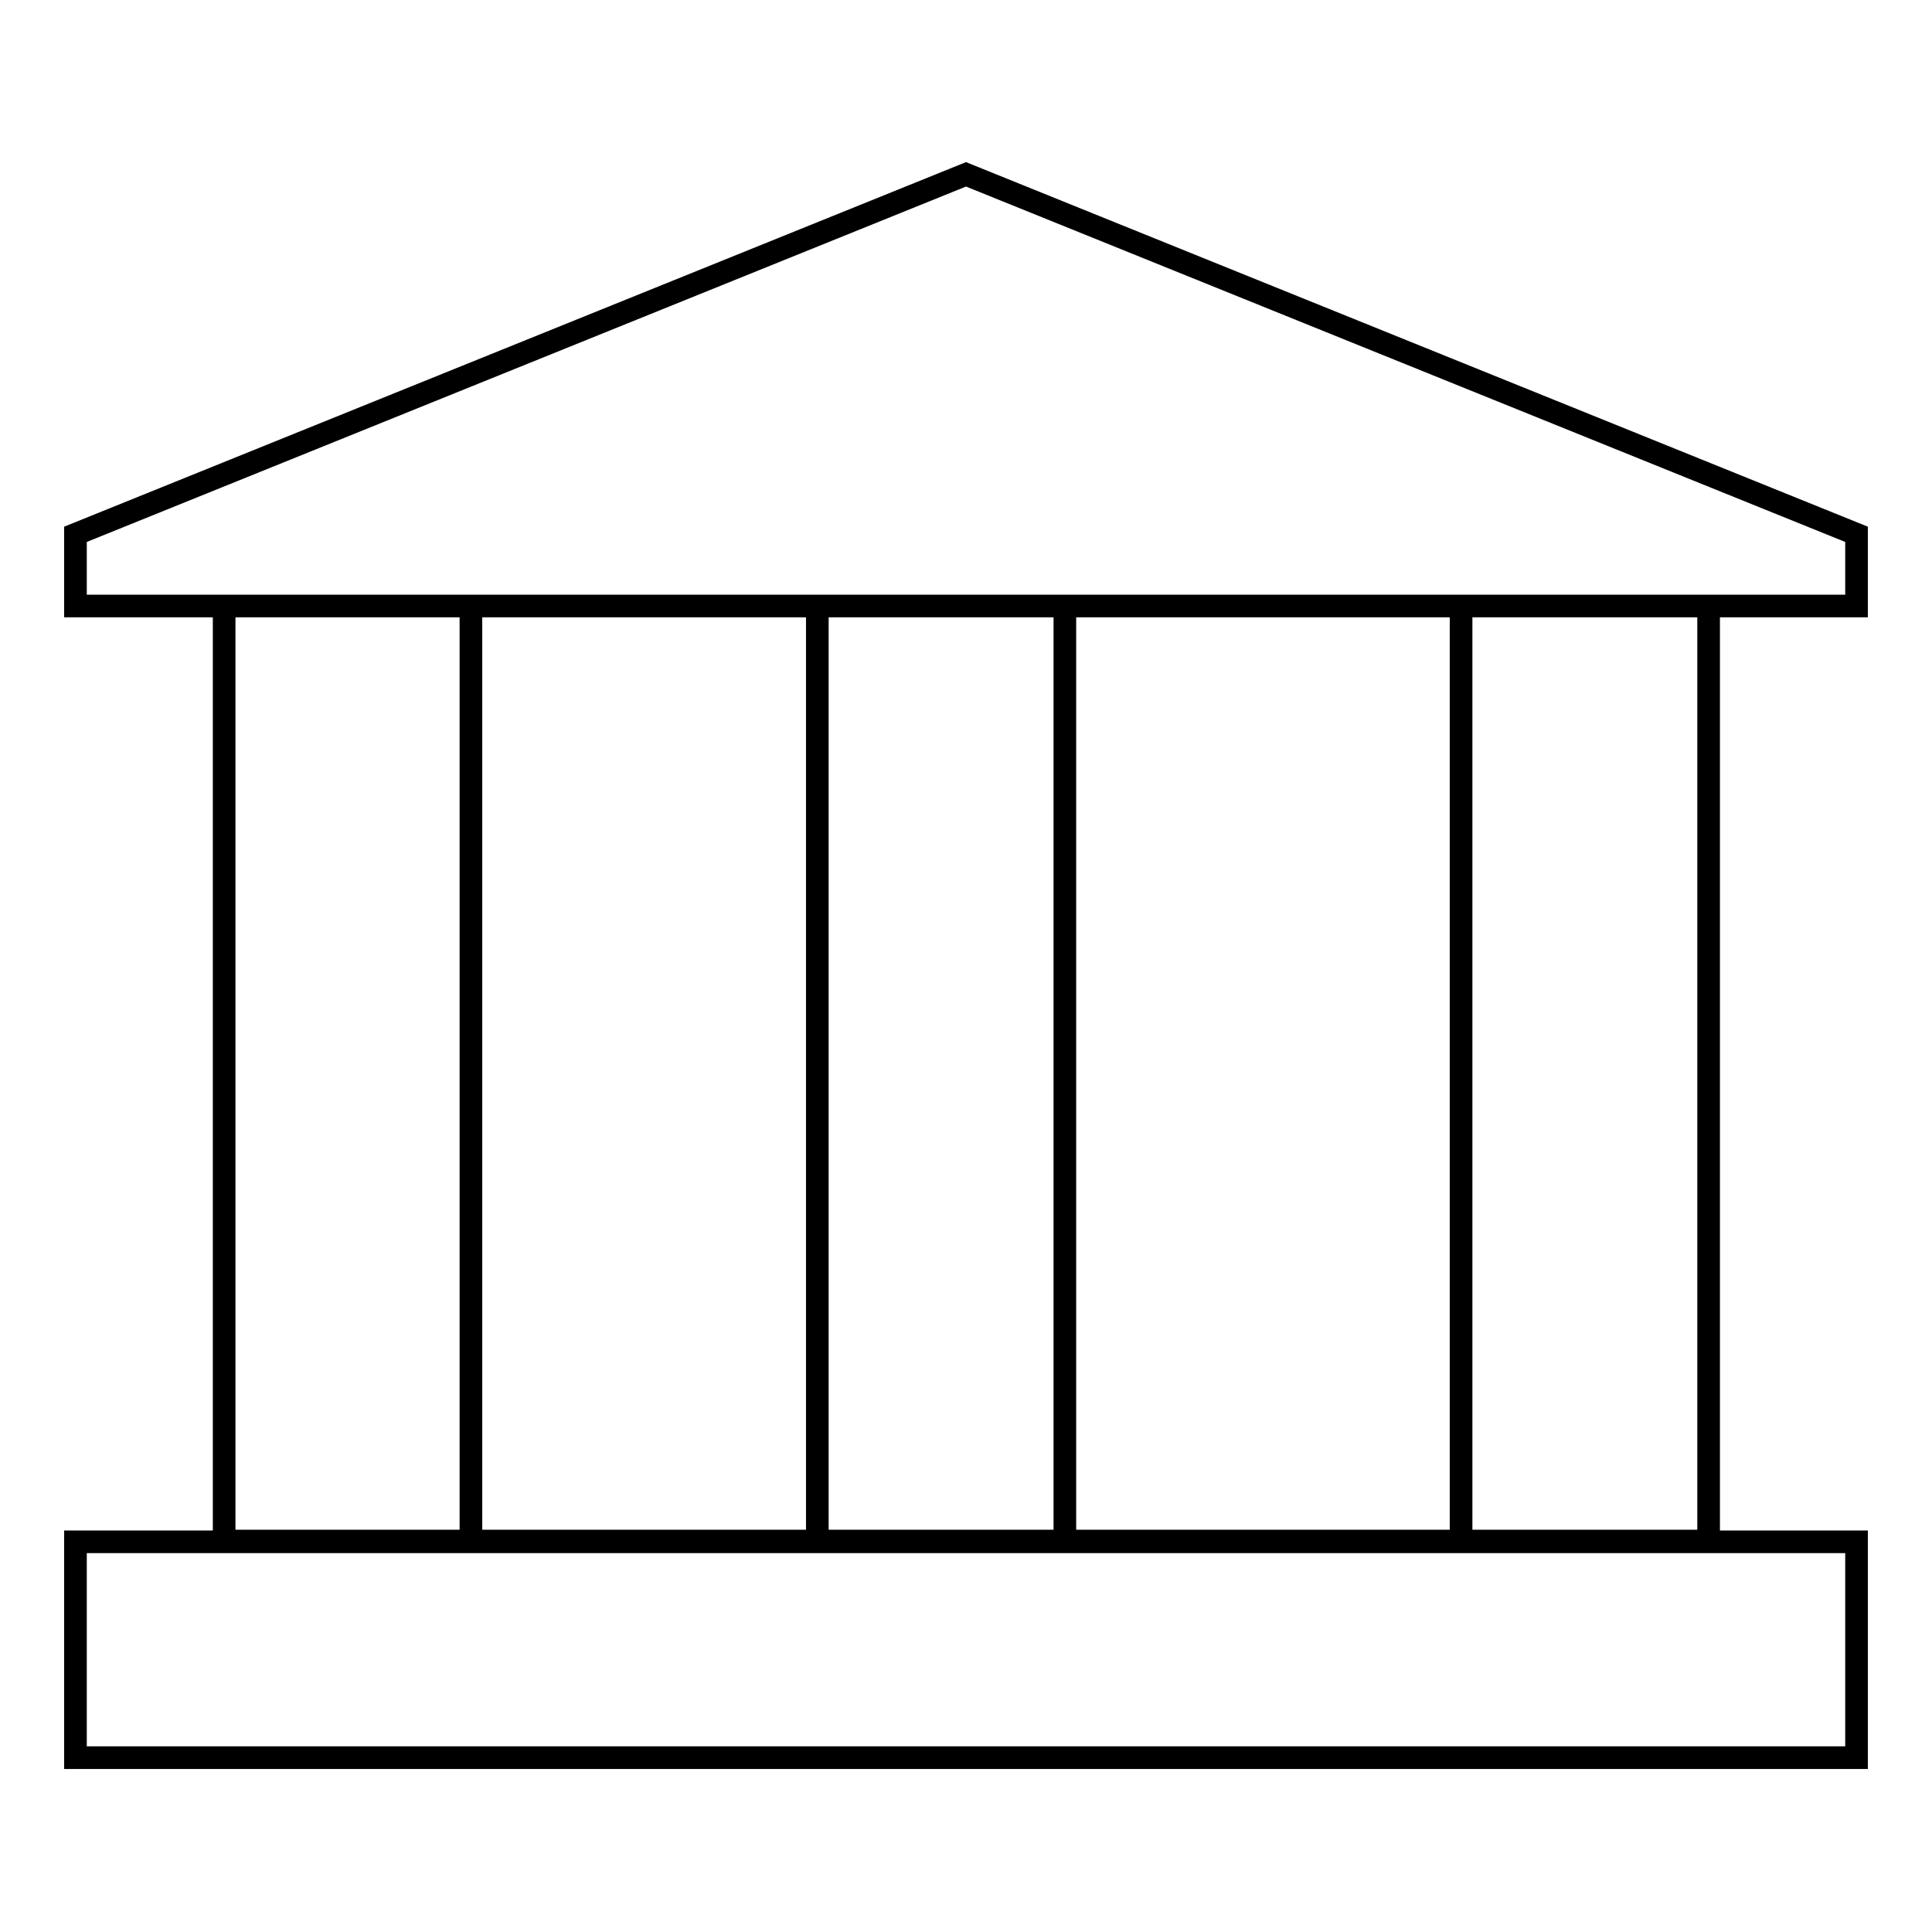 <?xml version="1.0" encoding="utf-8"?>
<!-- Svg Vector Icons : http://www.onlinewebfonts.com/icon -->
<!DOCTYPE svg PUBLIC "-//W3C//DTD SVG 1.1//EN" "http://www.w3.org/Graphics/SVG/1.1/DTD/svg11.dtd">
<svg version="1.1" xmlns="http://www.w3.org/2000/svg" xmlns:xlink="http://www.w3.org/1999/xlink" x="0px" y="0px" viewBox="0 0 256 256" enable-background="new 0 0 256 256" xml:space="preserve">
<g><g><path stroke-width="3" fill-opacity="0" stroke="#000000"  d="M193.6,204.3v-124 M141.1,204.3v-124 M62.4,204.3v-124 M108.3,204.3v-124 M128,23.1L10,70.8v9.5h236v-9.5L128,23.1z M10,204.3h236v28.6H10V204.3z M29.7,80.3h196.7v123.9H29.7V80.3z"/></g></g>
</svg>